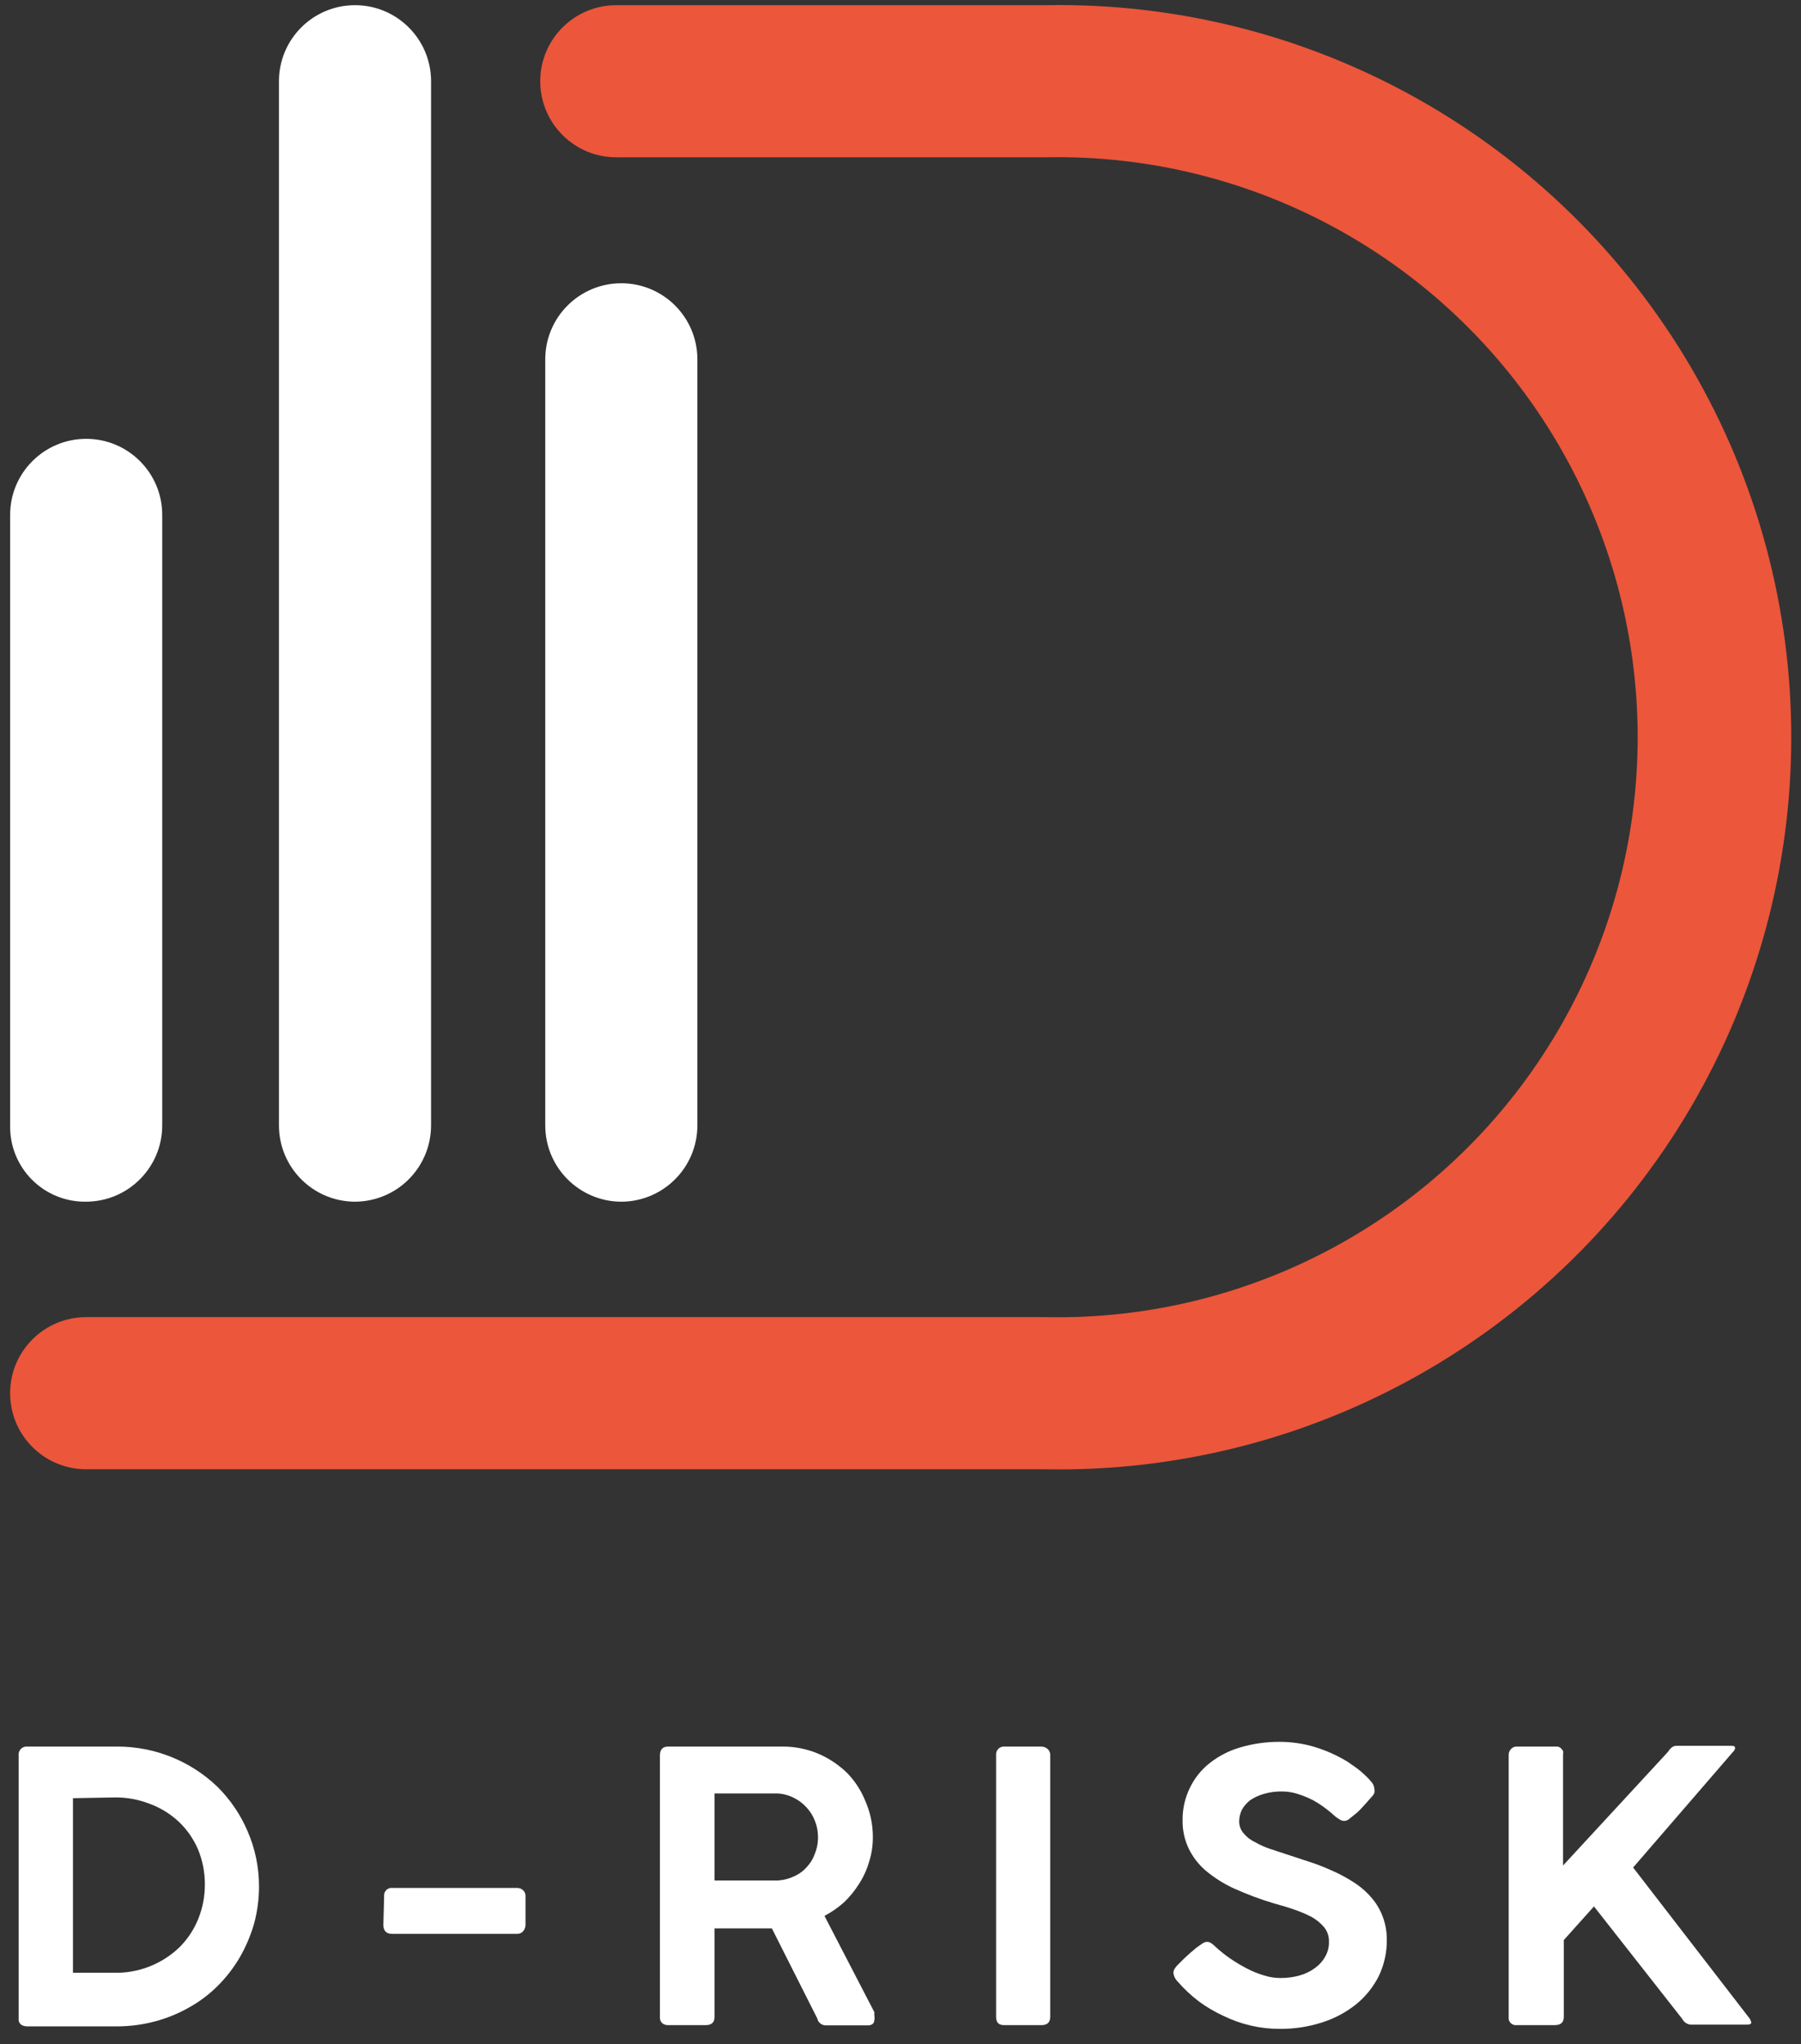 <svg width="89" height="101" viewBox="0 0 89 101" fill="none" xmlns="http://www.w3.org/2000/svg">
<rect x="0" y="0" width="89" height="101" fill="#333333" stroke="none"/>
<g id="D-Risk_Logo">
<path id="Path" d="M4.259 59.377C3.257 59.394 2.291 59.003 1.583 58.295C0.874 57.586 0.484 56.62 0.501 55.618V25.442C0.501 23.366 2.183 21.684 4.259 21.684C6.334 21.684 8.017 23.366 8.017 25.442V55.618C8.01 57.691 6.332 59.37 4.259 59.377Z" fill="white"/>
<path id="Path_2" d="M51.673 72.599H4.258C2.183 72.599 0.5 70.916 0.5 68.841C0.5 66.765 2.183 65.082 4.258 65.082H51.673C62.053 65.298 71.737 59.884 76.989 50.929C82.242 41.975 82.242 30.88 76.989 21.926C71.737 12.971 62.053 7.557 51.673 7.773H30.455C28.379 7.773 26.697 6.09 26.697 4.014C26.697 1.939 28.379 0.256 30.455 0.256H51.673C64.755 0.015 76.948 6.856 83.56 18.146C90.172 29.437 90.172 43.418 83.56 54.709C76.948 65.999 64.755 72.84 51.673 72.599Z" fill="#EC563B"/>
<path id="Path_3" d="M17.482 59.377C15.433 59.337 13.791 57.668 13.785 55.619V4.014C13.785 1.938 15.468 0.256 17.543 0.256C19.619 0.256 21.302 1.938 21.302 4.014V55.619C21.298 56.625 20.893 57.589 20.175 58.295C19.458 59.001 18.488 59.39 17.482 59.377Z" fill="white"/>
<path id="Path_4" d="M30.703 59.378C28.631 59.371 26.952 57.693 26.945 55.62V17.754C26.945 15.679 28.628 13.996 30.703 13.996C32.779 13.996 34.462 15.679 34.462 17.754V55.62C34.455 57.693 32.776 59.371 30.703 59.378Z" fill="white"/>
<path id="Shape" fill-rule="evenodd" clip-rule="evenodd" d="M12.553 95.062C12.717 94.459 12.8 93.838 12.8 93.214C12.801 92.272 12.608 91.341 12.233 90.478C11.882 89.658 11.376 88.913 10.742 88.285C9.416 87.013 7.651 86.302 5.813 86.301H1.353C1.233 86.289 1.114 86.332 1.03 86.418C0.945 86.505 0.906 86.625 0.921 86.745V99.732C0.905 99.855 0.957 99.978 1.057 100.052C1.147 100.102 1.249 100.128 1.353 100.126H5.789C6.421 100.126 7.051 100.043 7.661 99.88C8.243 99.726 8.802 99.498 9.325 99.202C9.844 98.917 10.321 98.56 10.742 98.142C11.173 97.716 11.545 97.236 11.851 96.713C12.15 96.192 12.386 95.638 12.553 95.062ZM3.605 97.477V88.852L5.7 88.814C6.286 88.812 6.867 88.921 7.413 89.135C7.938 89.331 8.42 89.628 8.83 90.01C9.235 90.393 9.557 90.854 9.779 91.365C10.01 91.919 10.127 92.514 10.124 93.115C10.126 93.693 10.017 94.266 9.803 94.803C9.599 95.312 9.298 95.777 8.916 96.171C8.104 96.976 7.016 97.443 5.873 97.477H4.48H3.605Z" fill="white"/>
<path id="Path_5" d="M18.982 93.693C18.97 93.58 19.01 93.467 19.092 93.388C19.174 93.308 19.288 93.271 19.401 93.287H25.562C25.668 93.284 25.77 93.324 25.846 93.398C25.93 93.472 25.975 93.581 25.969 93.693V95.111C25.968 95.223 25.929 95.332 25.858 95.418C25.786 95.507 25.677 95.557 25.562 95.554H19.364C19.093 95.554 18.945 95.406 18.945 95.111L18.982 93.693Z" fill="white"/>
<path id="Shape_2" fill-rule="evenodd" clip-rule="evenodd" d="M33.017 86.301C32.746 86.301 32.611 86.449 32.611 86.744V99.67C32.602 99.78 32.642 99.889 32.721 99.966C32.805 100.034 32.91 100.069 33.017 100.065H34.878C35.161 100.065 35.309 99.929 35.309 99.67V95.284H38.143L40.386 99.732C40.428 99.941 40.617 100.087 40.829 100.077H42.887C43.097 100.077 43.208 99.978 43.208 99.793C43.224 99.733 43.224 99.669 43.208 99.609C43.202 99.547 43.202 99.485 43.208 99.424L40.743 94.668C41.094 94.482 41.421 94.254 41.717 93.99C41.999 93.717 42.248 93.411 42.456 93.078C42.672 92.742 42.838 92.377 42.949 91.994C43.075 91.595 43.138 91.179 43.134 90.761C43.134 90.164 43.013 89.573 42.776 89.024C42.569 88.496 42.259 88.014 41.864 87.607C41.454 87.207 40.974 86.885 40.447 86.658C39.891 86.421 39.291 86.299 38.685 86.301H33.017ZM40.275 89.985C40.372 90.228 40.422 90.487 40.423 90.749C40.43 91.031 40.38 91.312 40.275 91.575C40.193 91.822 40.059 92.049 39.88 92.24C39.708 92.44 39.493 92.6 39.252 92.708C39.001 92.828 38.729 92.899 38.451 92.918H35.309V88.617H38.414C38.693 88.63 38.966 88.701 39.215 88.827C39.458 88.944 39.675 89.107 39.856 89.307C40.039 89.503 40.181 89.734 40.275 89.985Z" fill="white"/>
<path id="Path_6" d="M49.224 86.72C49.216 86.612 49.251 86.506 49.322 86.424C49.398 86.342 49.506 86.297 49.618 86.301H51.466C51.574 86.305 51.678 86.344 51.762 86.412C51.852 86.488 51.903 86.602 51.898 86.72V99.658C51.898 99.929 51.75 100.065 51.466 100.065H49.618C49.347 100.065 49.224 99.929 49.224 99.658V86.72Z" fill="white"/>
<path id="Path_7" d="M66.437 89.973C66.359 89.976 66.281 89.954 66.216 89.911C66.133 89.865 66.055 89.811 65.981 89.751C65.836 89.616 65.684 89.488 65.525 89.369C65.329 89.221 65.123 89.085 64.909 88.963C64.672 88.84 64.424 88.737 64.17 88.654C63.912 88.567 63.642 88.521 63.369 88.519C63.057 88.512 62.745 88.554 62.445 88.642C62.209 88.71 61.984 88.814 61.78 88.95C61.615 89.079 61.477 89.237 61.373 89.418C61.285 89.599 61.238 89.797 61.237 89.998C61.235 90.21 61.309 90.415 61.447 90.577C61.6 90.765 61.794 90.917 62.014 91.02C62.271 91.168 62.544 91.288 62.827 91.378L63.8 91.698L64.959 92.08C65.341 92.216 65.71 92.376 66.055 92.536C66.398 92.7 66.727 92.889 67.041 93.103C67.331 93.305 67.592 93.545 67.817 93.817C68.039 94.086 68.214 94.39 68.335 94.717C68.467 95.076 68.534 95.456 68.532 95.838C68.541 96.469 68.401 97.094 68.125 97.662C67.85 98.201 67.464 98.676 66.992 99.054C66.488 99.451 65.916 99.751 65.304 99.941C64.634 100.153 63.936 100.257 63.234 100.249C62.757 100.251 62.281 100.197 61.816 100.089C61.348 99.981 60.893 99.82 60.461 99.609C60.026 99.41 59.613 99.166 59.229 98.882C58.852 98.593 58.505 98.267 58.194 97.908C58.076 97.793 58.002 97.641 57.984 97.477C57.988 97.407 58.009 97.339 58.046 97.28C58.091 97.208 58.145 97.141 58.206 97.083L58.514 96.775L58.81 96.504L59.13 96.233L59.414 96.035C59.479 95.988 59.555 95.958 59.636 95.949C59.725 95.948 59.812 95.978 59.882 96.035C59.949 96.082 60.011 96.136 60.067 96.195C60.296 96.404 60.539 96.598 60.794 96.775C61.059 96.955 61.335 97.12 61.619 97.267C61.891 97.409 62.176 97.524 62.47 97.612C62.725 97.693 62.991 97.734 63.258 97.736C63.583 97.74 63.906 97.699 64.219 97.612C64.495 97.537 64.754 97.412 64.983 97.243C65.192 97.094 65.365 96.901 65.489 96.676C65.618 96.452 65.682 96.196 65.673 95.937C65.681 95.682 65.598 95.433 65.439 95.234C65.264 95.024 65.051 94.849 64.811 94.717C64.529 94.572 64.236 94.449 63.936 94.347C63.616 94.236 63.283 94.138 62.962 94.052C62.286 93.849 61.623 93.602 60.979 93.312C60.468 93.078 59.991 92.775 59.562 92.413C59.209 92.105 58.923 91.727 58.724 91.304C58.526 90.871 58.429 90.399 58.44 89.924C58.435 89.377 58.558 88.837 58.798 88.346C59.026 87.865 59.364 87.443 59.783 87.114C60.224 86.769 60.725 86.509 61.262 86.35C61.913 86.155 62.591 86.06 63.27 86.067C63.851 86.07 64.428 86.157 64.983 86.326C65.55 86.5 66.092 86.744 66.597 87.052L67.053 87.373C67.201 87.482 67.341 87.602 67.472 87.73C67.589 87.836 67.696 87.951 67.793 88.075C67.862 88.16 67.905 88.263 67.916 88.371C67.933 88.444 67.933 88.52 67.916 88.593C67.881 88.672 67.831 88.743 67.768 88.802L67.497 89.11L67.214 89.418C67.12 89.519 67.017 89.609 66.906 89.689L66.647 89.899C66.587 89.945 66.513 89.971 66.437 89.973Z" fill="white"/>
<path id="Path_8" d="M74.555 86.72C74.552 86.61 74.591 86.504 74.666 86.424C74.74 86.34 74.849 86.295 74.961 86.301H76.847H76.982C77.036 86.315 77.086 86.34 77.13 86.375L77.241 86.51C77.255 86.567 77.255 86.626 77.241 86.683V92.178L82.429 86.559C82.552 86.362 82.687 86.264 82.835 86.264H85.497C85.657 86.264 85.743 86.264 85.743 86.375C85.731 86.452 85.692 86.522 85.632 86.572L80.704 92.277L86.409 99.67C86.477 99.747 86.523 99.841 86.544 99.941C86.544 99.941 86.544 100.04 86.347 100.04H83.538C83.363 100.021 83.21 99.914 83.131 99.756L78.769 94.199L77.278 95.862V99.658C77.278 99.929 77.13 100.064 76.834 100.064H74.961C74.849 100.081 74.736 100.044 74.655 99.964C74.575 99.883 74.538 99.77 74.555 99.658V86.72Z" fill="white"/>
</g>
</svg>
